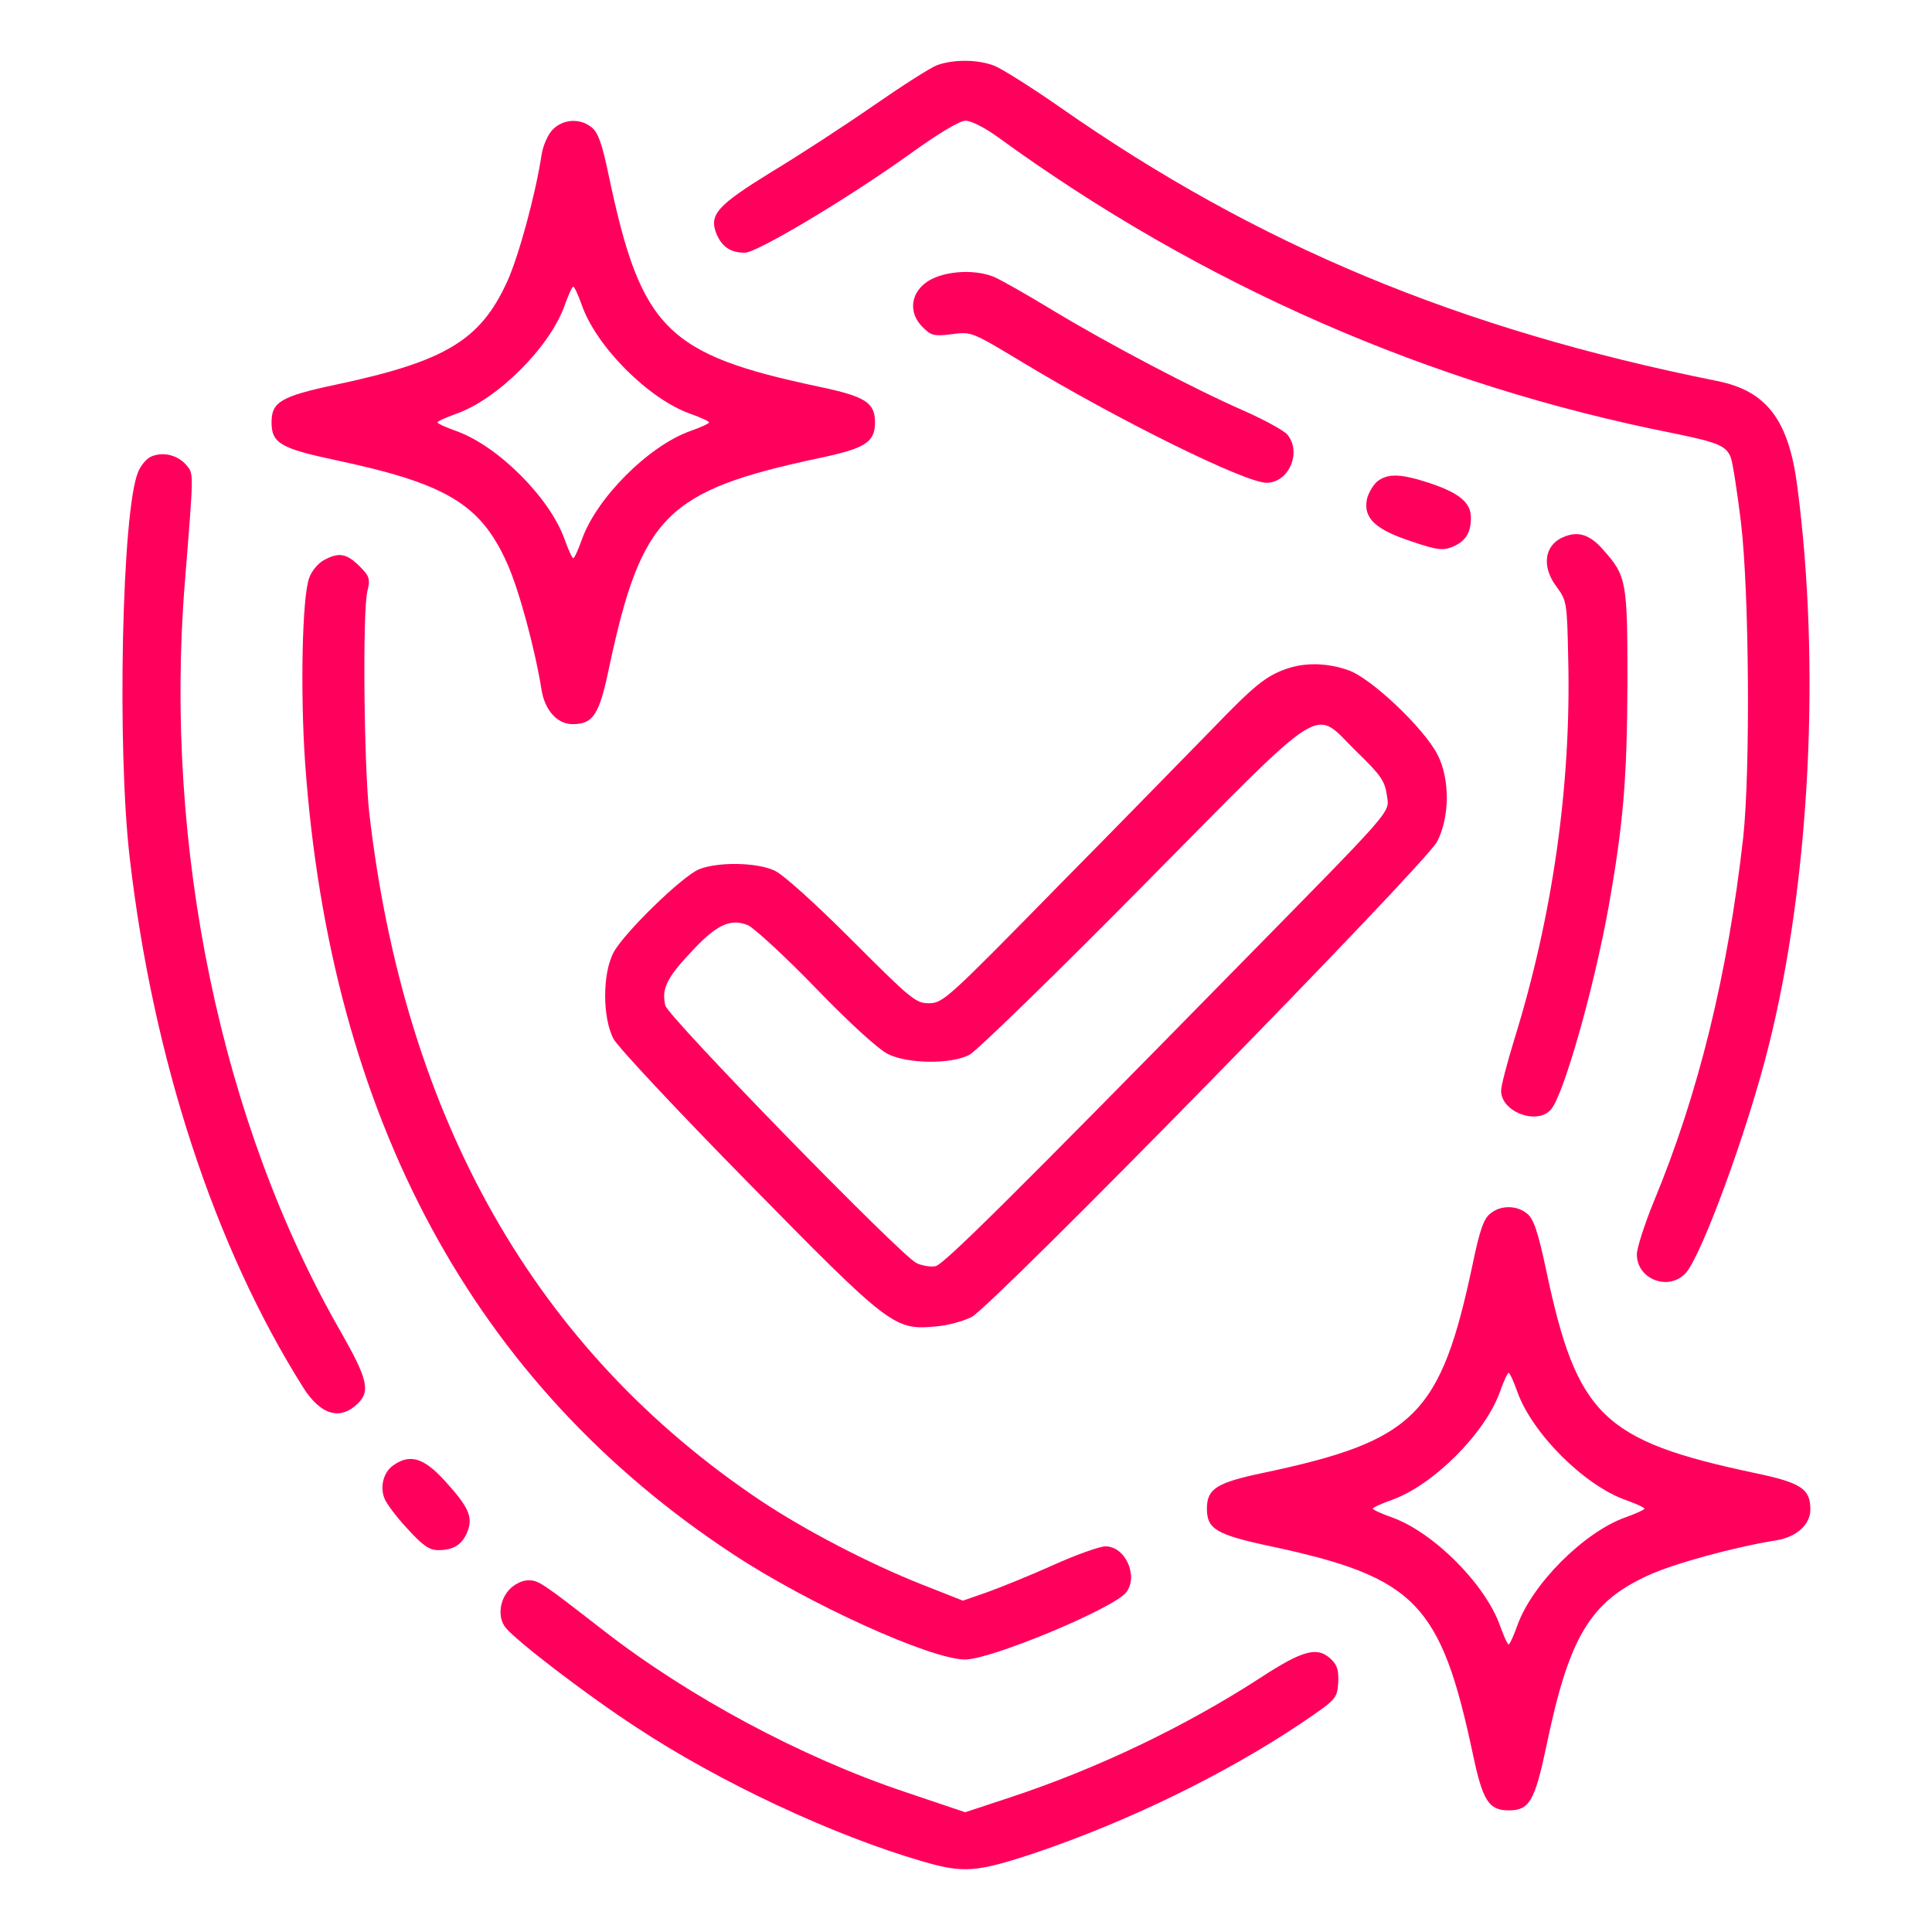 <?xml version="1.0" encoding="UTF-8"?> <svg xmlns="http://www.w3.org/2000/svg" width="683" height="683" viewBox="0 0 683 683" fill="none"><path d="M331.2 23.067C328.8 24 318.8 30.4 308.8 37.333C298.8 44.267 282.667 54.8 272.933 60.667C253.467 72.667 250.533 75.867 253.333 82.8C255.333 87.333 258.267 89.333 263.333 89.333C267.6 89.333 299.6 70.267 321.733 54.4C331.867 47.067 339.333 42.667 341.333 42.667C343.333 42.667 348.267 45.2 352.667 48.4C424.533 100.667 505.467 136.133 591.733 153.2C607.333 156.4 610.267 157.6 611.867 161.733C612.533 163.467 614.133 173.733 615.467 184.667C618.4 209.333 618.8 272.533 616.267 296C610.8 344.4 600.533 386.533 584.533 425.067C581.333 432.933 578.667 441.2 578.667 443.467C578.667 452.267 589.867 456.533 595.867 450.133C601.467 444.133 617.733 399.867 625.2 370C639.867 311.6 643.733 235.2 635.333 171.6C632.267 148.267 624.4 138.133 606.933 134.667C515.867 116.4 444.4 86.667 374.667 37.867C364.933 31.067 354.533 24.533 351.733 23.333C345.733 20.933 337.067 20.933 331.2 23.067Z" fill="#FF005C"></path><path d="M195.467 45.733C193.733 47.467 192 51.333 191.467 54.667C189.333 68.8 183.333 90.667 179.333 99.467C169.867 120.267 157.6 127.733 118.667 136C99.2 140.133 96 142.133 96 149.333C96 156.667 99.2 158.533 118.667 162.667C157.6 170.933 169.733 178.133 179.067 198.667C183.333 207.867 189.2 229.6 191.467 244C192.667 251.2 197.067 256 202.4 256C209.733 256 211.867 252.667 215.333 236C226.8 182.267 235.6 173.467 289.333 162C305.867 158.533 309.333 156.4 309.333 149.333C309.333 142.267 305.867 140.133 289.333 136.667C235.733 125.333 226.667 116.267 215.333 62.667C212.933 51.067 211.467 46.8 209.2 45.067C205.2 41.733 199.2 42 195.467 45.733ZM205.733 108C210.933 122.667 229.333 141.067 244 146.267C247.733 147.6 250.667 148.933 250.667 149.333C250.667 149.733 247.733 151.067 244 152.4C229.333 157.6 210.933 176 205.733 190.667C204.4 194.4 203.067 197.333 202.667 197.333C202.267 197.333 200.933 194.4 199.6 190.667C194.4 176 176 157.6 161.333 152.4C157.6 151.067 154.667 149.733 154.667 149.333C154.667 148.933 157.6 147.6 161.333 146.267C176 141.067 194.4 122.667 199.6 108C200.933 104.267 202.267 101.333 202.667 101.333C203.067 101.333 204.4 104.267 205.733 108Z" fill="#FF005C"></path><path d="M330.533 98.134C322.4 101.467 320.267 109.734 326.133 115.6C329.2 118.667 330.133 118.934 336.533 118.134C343.467 117.2 343.6 117.334 361.333 128C395.067 148.4 440.133 170.667 447.733 170.667C455.733 170.667 460.267 159.734 455.067 153.6C453.733 152.134 446.933 148.4 440 145.334C421.733 137.334 392.133 121.734 372.667 110C363.467 104.4 353.867 98.934 351.333 97.867C345.467 95.467 336.667 95.6 330.533 98.134Z" fill="#FF005C"></path><path d="M53.6 161.333C51.867 162 49.733 164.533 48.8 166.933C43.067 180.667 41.333 264.667 45.867 303.333C54.133 374.667 75.867 440.8 107.2 490.533C113.467 500.4 120.4 502.267 126.667 496C130.933 491.733 129.867 487.333 120.533 470.933C78.133 397.2 57.867 299.6 65.333 206C68.533 166.267 68.533 167.6 65.867 164.4C62.8 160.933 57.867 159.6 53.6 161.333Z" fill="#FF005C"></path><path d="M486.8 170.266C485.333 171.6 483.6 174.533 483.2 176.666C482 183.2 486.267 187.2 498.8 191.333C508.133 194.533 510 194.666 513.467 193.333C518.133 191.333 520 188.4 520 182.933C520 177.733 515.867 174.266 505.467 170.8C494.933 167.333 490.533 167.333 486.8 170.266Z" fill="#FF005C"></path><path d="M553.333 189.6C546 192.267 544.667 200.134 550.4 207.6C553.867 212.4 554 212.934 554.4 233.2C555.467 277.867 548.8 324.134 535.333 367.467C532.8 375.734 530.667 383.867 530.667 385.6C530.667 393.067 543.333 397.867 548.267 392.267C552.667 387.334 563.2 350.534 568.533 321.334C573.867 291.467 575.2 275.734 575.333 241.334C575.333 205.467 575.067 203.734 566.8 194.4C562.267 189.2 558.267 187.734 553.333 189.6Z" fill="#FF005C"></path><path d="M114.533 198C112.533 199.067 110.133 201.867 109.333 204.267C106.8 210.667 106.133 244.8 107.867 269.734C116.8 395.2 167.6 489.334 259.2 549.467C285.867 567.067 329.067 586.667 341.2 586.667C350.4 586.667 393.867 568.534 398.133 562.934C402.533 557.2 397.867 546.667 390.8 546.667C388.8 546.667 380.533 549.6 372.533 553.2C364.533 556.8 354 561.067 349.2 562.8L340.4 565.867L325.867 560.134C307.333 552.8 284.533 540.934 268.933 530.534C189.467 477.334 143.067 395.867 130.533 287.334C128.667 270.4 128.133 216.4 129.867 209.067C130.933 204.534 130.667 203.734 126.933 200C122.4 195.6 119.733 195.2 114.533 198Z" fill="#FF005C"></path><path d="M454.533 236.533C447.467 239.067 443.467 242.267 428.667 257.6C421.333 265.067 396.933 290.133 374.4 312.933C335.067 353.067 333.333 354.667 328.4 354.667C323.733 354.667 322.133 353.333 301.067 332.267C288 319.2 276.8 309.067 273.733 307.733C267.333 304.8 253.6 304.667 247.067 307.333C241.067 309.867 220.667 329.733 216.933 336.667C212.933 344.133 212.933 359.867 216.933 367.333C218.533 370.267 239.867 393.067 264.533 418.133C314.533 469.067 316.133 470.267 330.667 468.933C334.8 468.667 340.533 467.067 343.467 465.6C350.933 461.733 503.467 306 508 297.6C512.533 289.067 512.667 275.333 508.133 266.667C503.2 257.2 484.533 239.6 476.667 236.933C469.067 234.267 461.2 234.133 454.533 236.533ZM479.6 265.733C488.133 274 489.6 276.133 490.267 281.067C491.2 287.6 494.133 284.133 435.333 344C358.533 422.267 333.867 446.8 330.8 447.6C329.2 448 326 447.467 324 446.533C318.267 443.733 236.267 359.6 235.2 355.467C233.867 349.733 235.6 345.867 243.733 337.2C253.067 326.933 258.133 324.533 264.4 327.067C266.667 328.133 277.733 338.267 288.667 349.6C300.533 361.867 310.8 371.2 314 372.667C321.067 376.133 336.133 376.267 342.667 372.933C345.2 371.6 372.8 344.8 404 313.2C470.533 246 463.733 250.267 479.6 265.733Z" fill="#FF005C"></path><path d="M526.8 429.067C524.533 430.8 523.067 435.067 520.667 446.667C509.333 500.267 500.267 509.333 446.667 520.667C430.133 524.133 426.667 526.267 426.667 533.333C426.667 540.533 429.867 542.533 449.333 546.667C500.4 557.6 509.333 566.8 520.667 620C524.133 636.533 526.267 640 533.333 640C540.667 640 542.533 636.8 546.667 617.333C554.667 578.667 562.133 566.267 582.667 556.933C591.867 552.667 613.6 546.8 628 544.533C635.2 543.333 640 538.933 640 533.6C640 526.267 636.667 524.133 620 520.667C566.667 509.333 557.467 500.4 546.667 449.333C543.733 435.467 542.133 430.8 539.867 429.067C536.267 426 530.4 426 526.8 429.067ZM536.4 492C541.6 506.667 560 525.067 574.667 530.267C578.4 531.6 581.333 532.933 581.333 533.333C581.333 533.733 578.4 535.067 574.667 536.4C560 541.6 541.6 560 536.4 574.667C535.067 578.4 533.733 581.333 533.333 581.333C532.933 581.333 531.6 578.4 530.267 574.667C525.067 560 506.667 541.6 492 536.4C488.267 535.067 485.333 533.733 485.333 533.333C485.333 532.933 488.267 531.6 492 530.267C506.667 525.067 525.067 506.667 530.267 492C531.6 488.267 532.933 485.333 533.333 485.333C533.733 485.333 535.067 488.267 536.4 492Z" fill="#FF005C"></path><path d="M139.067 518C135.6 520.4 134.267 525.467 135.867 529.6C136.533 531.467 140.133 536.267 144 540.4C149.467 546.4 151.733 548 154.933 548C160.267 548 163.333 546.133 165.2 541.6C167.333 536.4 165.733 532.8 157.333 523.6C149.867 515.333 144.933 513.867 139.067 518Z" fill="#FF005C"></path><path d="M180 562C176.533 565.733 175.867 572 178.8 575.467C182.667 580.267 208 599.6 224.8 610.533C254.267 630 294.4 648.8 326 658C340.667 662.267 345.067 662 366.267 654.933C398.533 644 432.667 627.467 459.6 609.467C472.4 600.8 472.667 600.533 473.067 595.067C473.333 590.8 472.8 588.8 470.8 586.8C465.867 581.867 460.8 583.2 445.467 593.2C418.933 610.4 387.733 625.333 356.933 635.467L341.2 640.667L319.867 633.467C283.2 621.2 243.333 599.733 213.333 576.4C191.2 559.2 190.4 558.667 186.667 558.667C184.667 558.667 181.867 560 180 562Z" fill="#FF005C"></path></svg> 